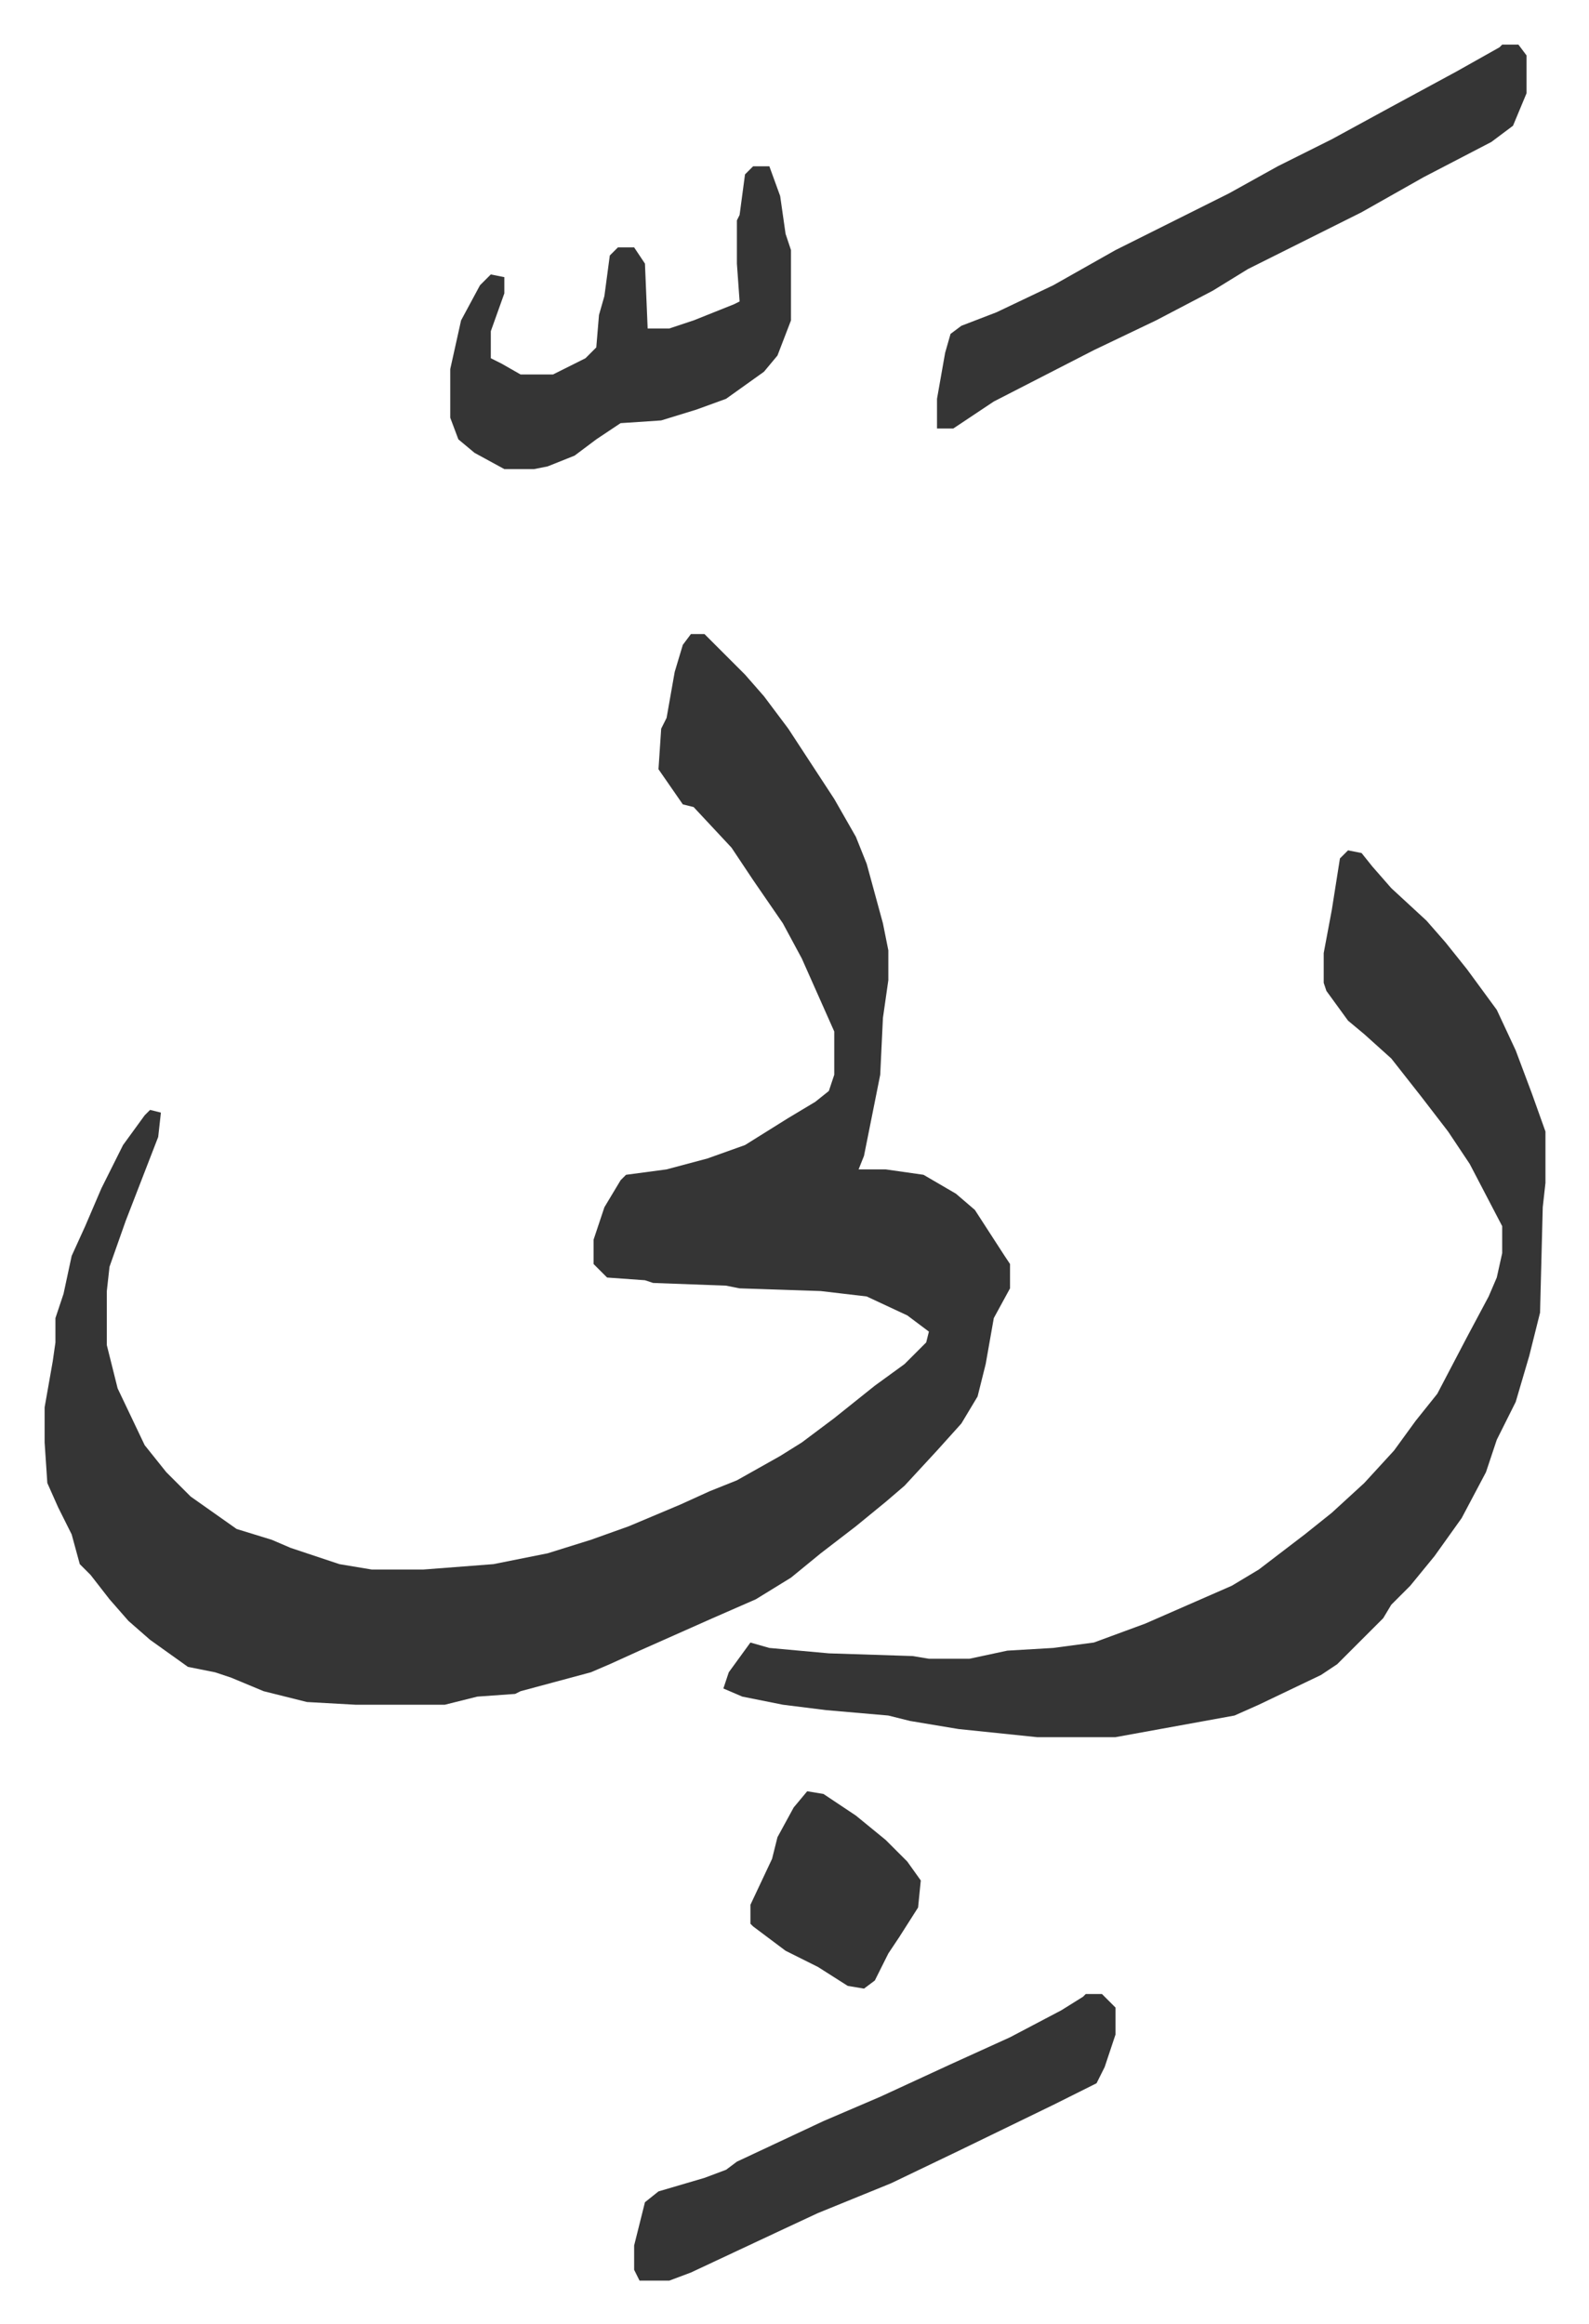 <svg xmlns="http://www.w3.org/2000/svg" viewBox="-16.5 405.5 587.6 859.6">
    <path fill="#353535" id="rule_normal" d="M239 640h5l15 15 7 8 9 12 17 26 8 14 4 10 6 22 2 10v11l-2 14-1 21-6 30-2 5h10l14 2 12 7 7 6 11 17 2 3v9l-6 11-3 17-3 12-6 10-9 10-12 13-7 6-11 9-13 10-11 9-13 8-16 7-27 12-11 5-7 3-26 7-2 1-14 1-12 3h-33l-18-1-16-4-12-5-6-2-10-2-14-10-8-7-7-8-7-9-4-4-3-11-5-10-4-9-1-15v-13l3-17 1-7v-9l3-9 3-14 5-11 6-14 8-16 8-11 2-2 4 1-1 9-12 31-6 17-1 9v20l4 16 10 21 8 10 9 9 17 12 13 4 7 3 18 6 12 2h19l26-2 20-4 16-5 14-5 19-8 11-5 10-4 16-9 8-5 12-9 15-12 11-8 8-8 1-4-8-6-15-7-17-2-30-1-5-1-27-1-3-1-14-1-5-5v-9l4-12 6-10 2-2 15-2 15-4 14-5 16-10 10-6 5-4 2-6v-16l-12-27-7-13-11-16-8-12-14-15-4-1-9-13 1-15 2-4 3-17 3-10z"/>
    <path fill="#353535" id="rule_normal" d="m482 720 5 1 4 5 7 8 13 12 7 8 8 10 11 15 7 15 6 16 5 14v19l-1 9-1 39-4 16-5 17-7 14-4 12-9 17-10 14-9 11-7 7-3 5-17 17-6 4-23 11-9 4-44 8h-29l-29-3-18-3-8-2-23-2-16-2-15-3-7-3 2-6 8-11 7 2 22 2 31 1 6 1h15l14-3 17-1 15-2 19-7 32-14 10-6 17-13 10-8 12-11 11-12 8-11 8-10 11-21 8-15 3-7 2-9v-10l-12-23-8-12-10-13-11-14-10-9-6-5-8-11-1-3v-11l3-16 3-19zm57-298h6l3 4v14l-5 12-8 6-25 13-23 13-42 21-13 8-21 11-23 11-37 19-15 10h-6v-11l3-17 2-7 4-3 13-5 21-10 23-13 42-21 18-10 20-10 22-12 24-13 16-9zm-154 721h6l5 5v10l-4 12-3 6-16 8-35 17-25 12-27 11-15 7-32 15-8 3h-11l-2-4v-9l4-16 5-4 17-5 8-3 4-3 32-15 21-9 26-12 22-10 19-10 8-5zM262 467h6l4 11 2 14 2 6v26l-5 13-5 6-14 10-11 4-13 4-15 1-9 6-8 6-10 4-5 1h-11l-11-6-6-5-3-8v-18l4-18 7-13 4-4 5 1v6l-5 14v10l4 2 7 4h12l12-6 4-4 1-12 2-7 2-15 3-3h6l4 6 1 24h8l9-3 15-6 2-1-1-14v-16l1-2 2-15zm20 601 6 1 12 8 11 9 8 8 5 7-1 10-7 11-4 6-5 10-4 3-6-1-11-7-12-6-12-9-1-1v-7l8-17 2-8 6-11z"/>
</svg>

